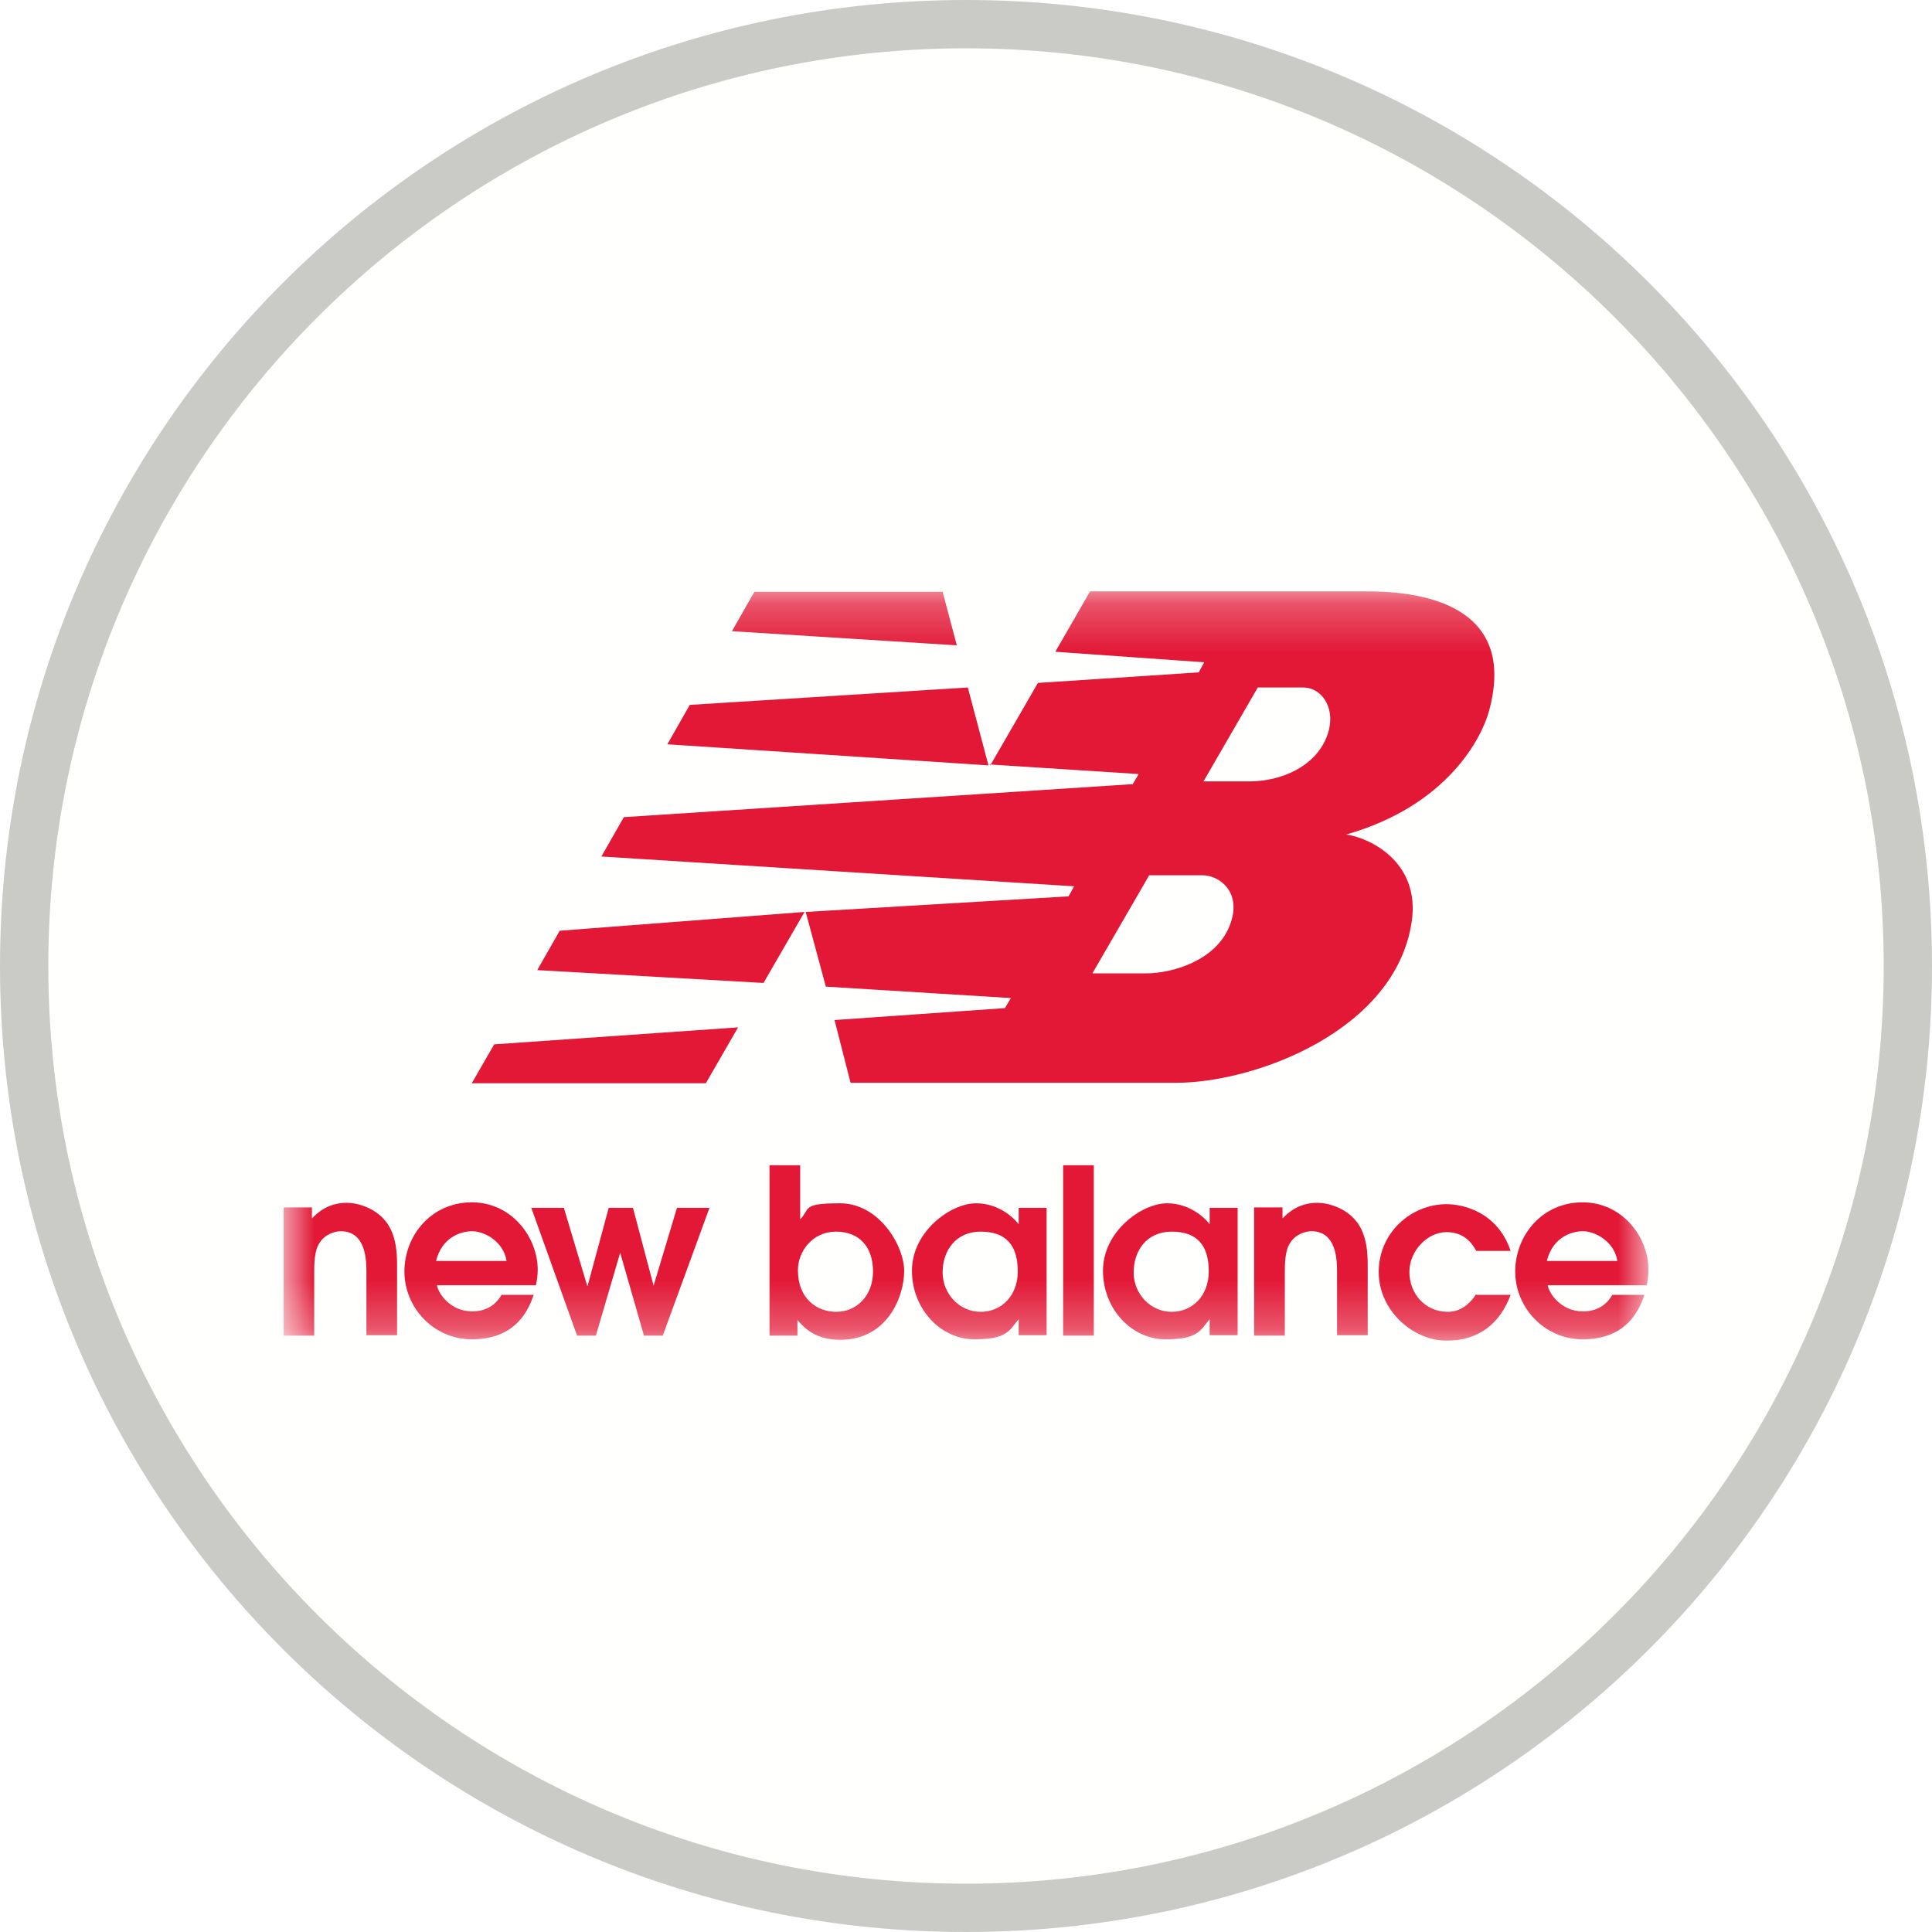 <svg width="40" height="40" viewBox="0 0 40 40" fill="none" xmlns="http://www.w3.org/2000/svg">
<rect x="0" y="0" width="40" height="40" fill="#333333" stroke="none"/>
<g clip-path="url(#clip0_1_650)">
<rect width="40" height="40" fill="white"/>
<path fill-rule="evenodd" clip-rule="evenodd" d="M39.5 20.04C39.5 30.82 30.76 39.56 19.98 39.56C9.2 39.56 0.46 30.82 0.46 20.04C0.46 9.26 9.2 0.52 19.98 0.52C30.76 0.52 39.5 9.26 39.5 20.04Z" fill="#FFFFFE"/>
<path fill-rule="evenodd" clip-rule="evenodd" d="M20 0C8.95 0 0 8.95 0 20C0 31.05 8.95 40 20 40C31.05 40 40 31.05 40 20C40 8.95 31.05 0 20 0ZM20 1C30.48 1 39 9.52 39 20C39 30.48 30.48 39 20 39C9.52 39 1 30.48 1 20C1 9.52 9.52 1 20 1Z" fill="#CACBC6"/>
<g clip-path="url(#clip1_1_650)">
<mask id="mask0_1_650" style="mask-type:luminance" maskUnits="userSpaceOnUse" x="5" y="12" width="30" height="16">
<path d="M34.13 12.252H5.87V27.738H34.13V12.252Z" fill="white"/>
</mask>
<g mask="url(#mask0_1_650)">
<path d="M5.87 27.653H6.505V26.392C6.505 26.164 6.505 25.889 6.619 25.728C6.733 25.548 6.941 25.491 7.055 25.491C7.586 25.491 7.586 26.117 7.586 26.335V27.644H8.221V26.212C8.221 26.003 8.221 25.567 7.975 25.273C7.757 25.007 7.406 24.903 7.178 24.903C6.78 24.903 6.562 25.121 6.458 25.226V24.998H5.87V27.644" fill="#E21836"/>
<path fill-rule="evenodd" clip-rule="evenodd" d="M11.095 26.61C11.114 26.525 11.133 26.411 11.133 26.288C11.133 25.624 10.602 24.893 9.767 24.893C8.933 24.893 8.373 25.576 8.373 26.326C8.373 27.075 8.98 27.729 9.767 27.729C10.554 27.729 10.896 27.283 11.048 26.809H10.384C10.26 27.027 10.052 27.151 9.777 27.151C9.322 27.151 9.075 26.781 9.047 26.61H11.104H11.095ZM9.028 26.107C9.151 25.614 9.54 25.491 9.777 25.491C10.014 25.491 10.422 25.69 10.488 26.107H9.028Z" fill="#E21836"/>
<path d="M11.948 27.653H12.337L12.84 25.937L13.333 27.653H13.722L14.689 25.007H14.016L13.532 26.619L13.105 25.007H12.603L12.167 26.619H12.157L11.674 25.007H11L11.948 27.653Z" fill="#E21836"/>
<path fill-rule="evenodd" clip-rule="evenodd" d="M15.932 27.653H16.51V27.331C16.671 27.511 16.889 27.739 17.401 27.739C18.369 27.739 18.72 26.847 18.72 26.316C18.72 25.785 18.198 24.913 17.392 24.913C16.586 24.913 16.785 25.026 16.567 25.244V24.125H15.932V27.653ZM16.52 26.297C16.52 25.908 16.823 25.5 17.307 25.5C17.79 25.5 18.075 25.813 18.075 26.326C18.075 26.838 17.724 27.16 17.316 27.16C16.908 27.16 16.52 26.885 16.52 26.297Z" fill="#E21836"/>
<path fill-rule="evenodd" clip-rule="evenodd" d="M21.669 25.007H21.091V25.339H21.081C21.062 25.301 20.74 24.913 20.209 24.913C19.678 24.913 18.881 25.5 18.881 26.307C18.881 27.113 19.488 27.729 20.171 27.729C20.854 27.729 20.892 27.549 21.091 27.312V27.644H21.669V24.998V25.007ZM21.072 26.326C21.072 26.819 20.74 27.16 20.303 27.16C19.867 27.16 19.516 26.79 19.516 26.345C19.516 25.899 19.782 25.5 20.303 25.5C20.825 25.5 21.072 25.776 21.072 26.326Z" fill="#E21836"/>
<path d="M22.646 24.125H22.011V27.653H22.646V24.125Z" fill="#E21836"/>
<path fill-rule="evenodd" clip-rule="evenodd" d="M25.624 25.007H25.045V25.339H25.036C25.017 25.301 24.694 24.913 24.163 24.913C23.632 24.913 22.836 25.5 22.836 26.307C22.836 27.113 23.442 27.729 24.125 27.729C24.808 27.729 24.846 27.549 25.045 27.312V27.644H25.624V24.998V25.007ZM25.026 26.326C25.026 26.819 24.694 27.16 24.258 27.16C23.822 27.16 23.471 26.79 23.471 26.345C23.471 25.899 23.736 25.5 24.258 25.5C24.78 25.5 25.026 25.776 25.026 26.326Z" fill="#E21836"/>
<path d="M25.965 27.653H26.601V26.392C26.601 26.164 26.601 25.889 26.714 25.728C26.828 25.548 27.037 25.491 27.151 25.491C27.682 25.491 27.682 26.117 27.682 26.335V27.644H28.317V26.212C28.317 26.003 28.317 25.567 28.07 25.273C27.852 25.007 27.502 24.903 27.274 24.903C26.876 24.903 26.657 25.121 26.553 25.226V24.998H25.965V27.644" fill="#E21836"/>
<path d="M30.565 26.79C30.394 27.056 30.185 27.16 29.977 27.16C29.503 27.16 29.18 26.781 29.18 26.335C29.18 25.889 29.559 25.51 29.948 25.51C30.337 25.51 30.489 25.766 30.565 25.899H31.276C31.001 25.083 30.28 24.931 29.948 24.931C29.218 24.931 28.545 25.519 28.545 26.335C28.545 27.151 29.275 27.758 29.948 27.758C30.622 27.758 31.058 27.397 31.276 26.809H30.565" fill="#E21836"/>
<path fill-rule="evenodd" clip-rule="evenodd" d="M34.093 26.61C34.111 26.525 34.13 26.411 34.13 26.288C34.13 25.624 33.599 24.893 32.765 24.893C31.93 24.893 31.371 25.576 31.371 26.326C31.371 27.075 31.978 27.729 32.765 27.729C33.552 27.729 33.893 27.283 34.045 26.809H33.381C33.258 27.027 33.049 27.151 32.774 27.151C32.319 27.151 32.072 26.781 32.044 26.61H34.093ZM32.025 26.107C32.148 25.614 32.537 25.491 32.774 25.491C33.011 25.491 33.419 25.69 33.486 26.107H32.025Z" fill="#E21836"/>
<path fill-rule="evenodd" clip-rule="evenodd" d="M16.652 18.89L15.808 20.351L11.123 20.085L11.588 19.27L16.652 18.881V18.89ZM20.038 14.234L20.465 15.846L13.817 15.41L14.281 14.594L20.038 14.234ZM15.628 12.252H19.516L19.81 13.361L15.154 13.068L15.619 12.252H15.628ZM15.287 21.261L14.613 22.428H9.767L10.232 21.622L15.277 21.271L15.287 21.261ZM23.793 18.122L22.617 20.152H23.736C24.258 20.152 25.178 19.896 25.462 19.156C25.728 18.473 25.244 18.122 24.903 18.122H23.793ZM24.913 16.178H25.889C26.534 16.169 27.217 15.875 27.463 15.268C27.691 14.708 27.388 14.234 26.98 14.234H26.041L24.922 16.169L24.913 16.178ZM20.503 15.846L21.489 14.139L24.818 13.921L24.931 13.712L21.849 13.494L22.57 12.242H28.279C30.034 12.242 31.333 12.868 30.83 14.718C30.678 15.277 29.967 16.681 27.871 17.278C28.317 17.335 29.417 17.819 29.227 19.09C28.886 21.347 25.975 22.418 24.353 22.418H17.61L17.278 21.119L20.806 20.872L20.929 20.664L17.098 20.427L16.681 18.881L22.124 18.558L22.238 18.35L12.451 17.733L12.916 16.918L23.452 16.235L23.575 16.026L20.484 15.827" fill="#E21836"/>
</g>
</g>
</g>
<defs>
<clipPath id="clip0_1_650">
<rect width="40" height="40" fill="white"/>
</clipPath>
<clipPath id="clip1_1_650">
<rect width="28.261" height="15.515" fill="white" transform="translate(5.87 12.242)"/>
</clipPath>
</defs>
</svg>
